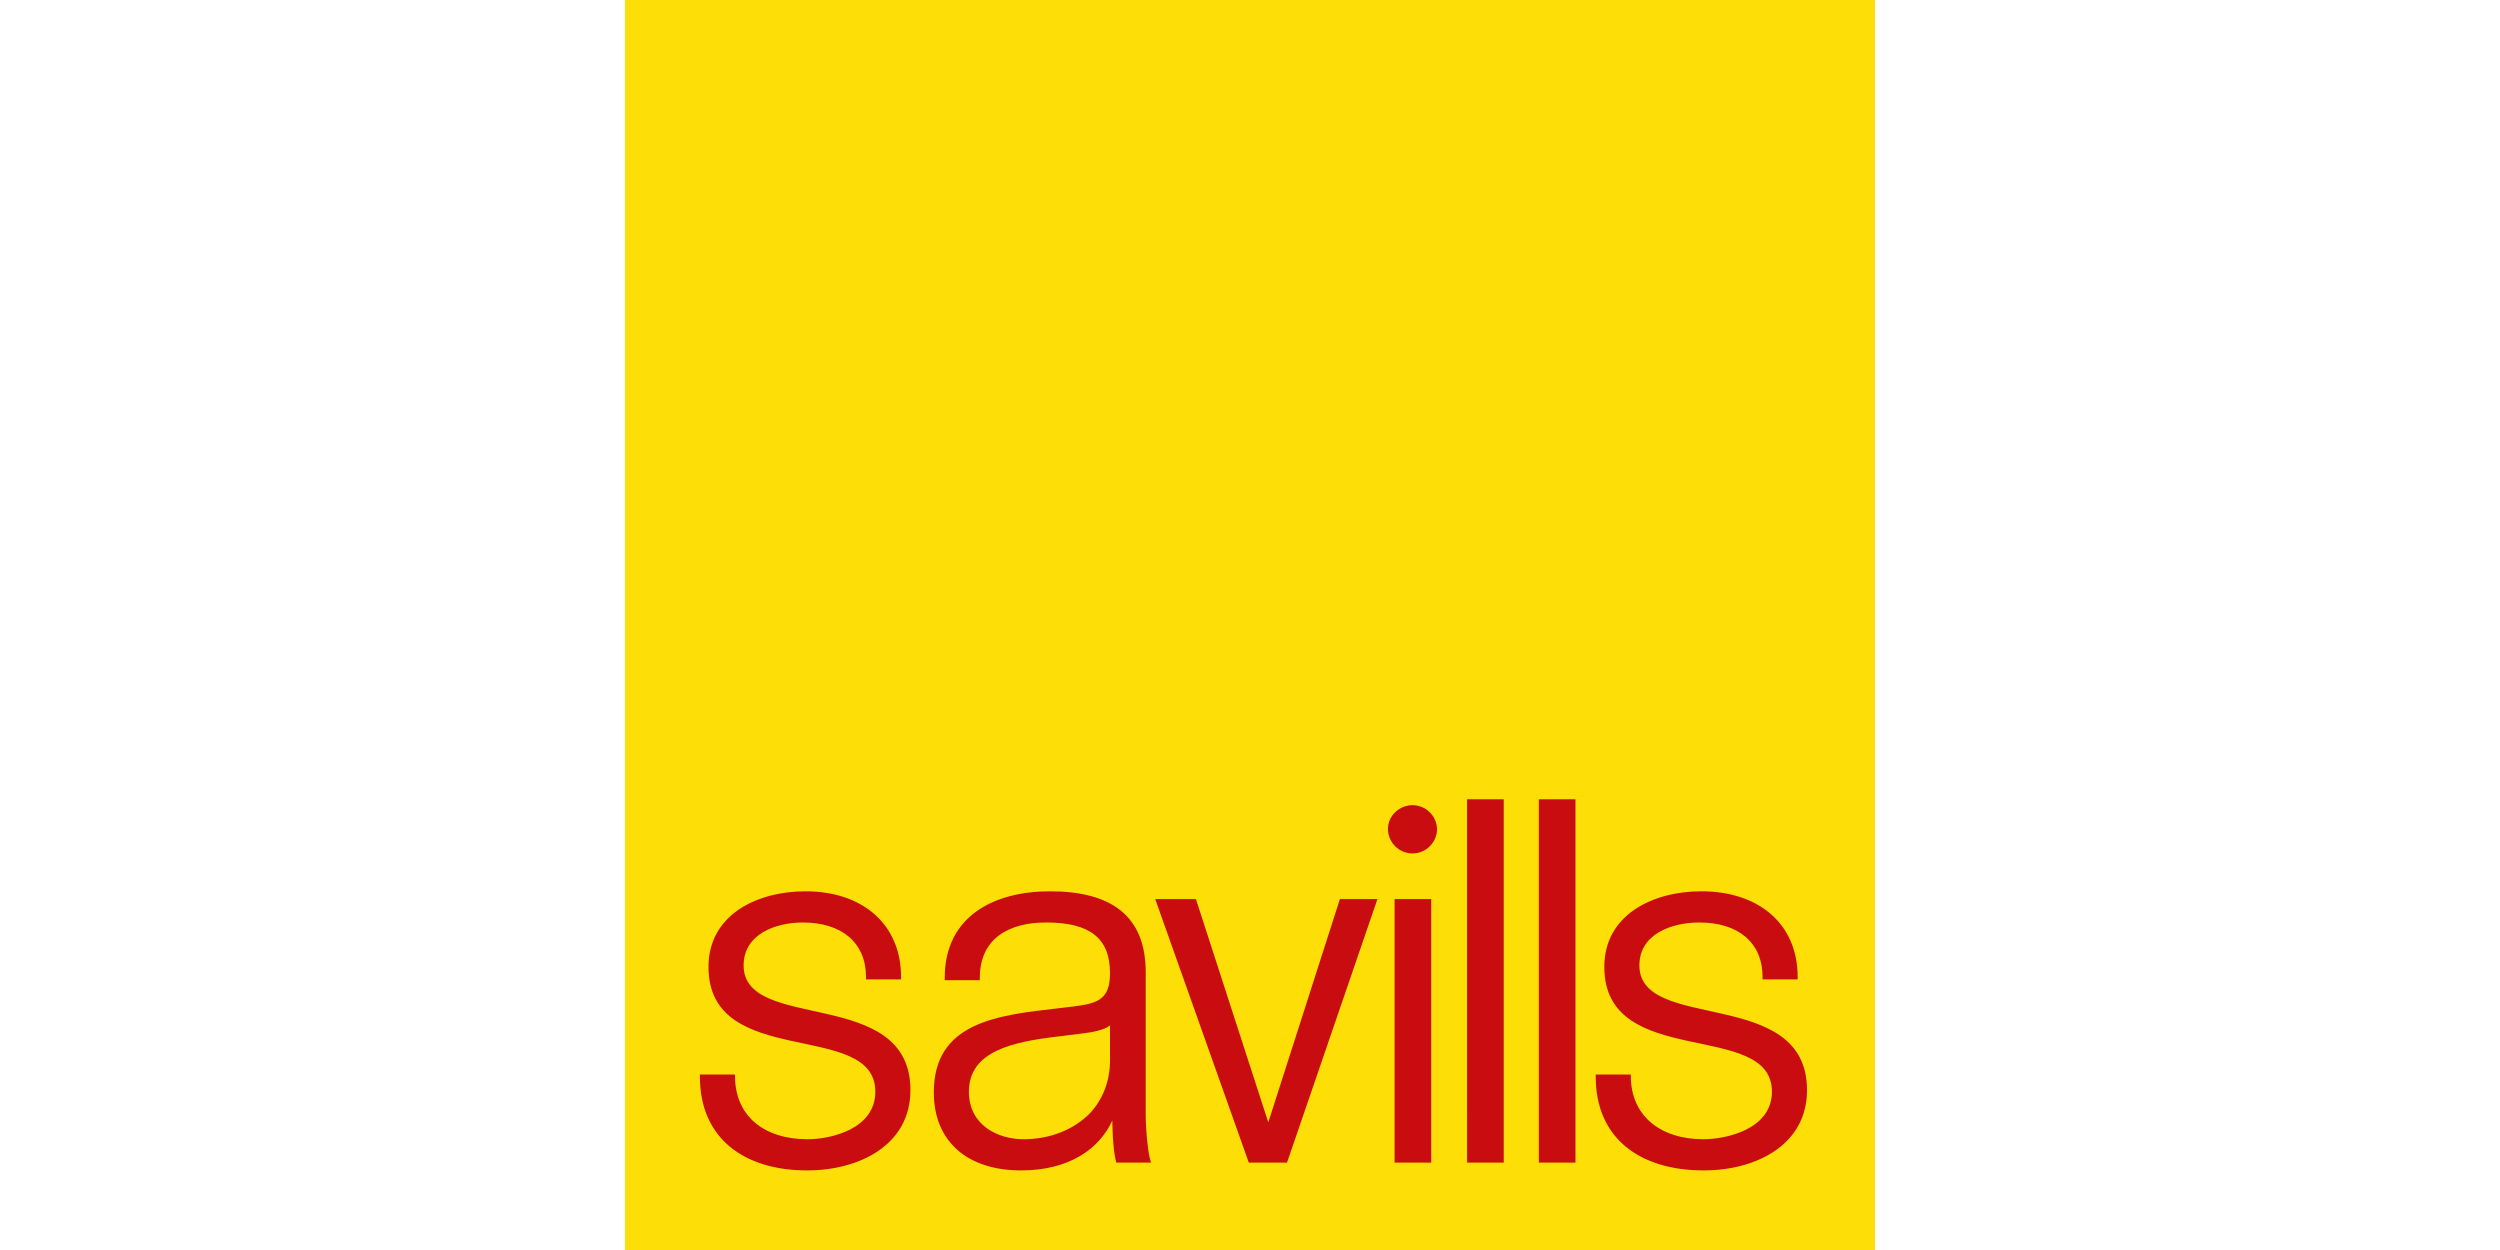 
<svg width="200px" height="100px" viewBox="0 0 200 100" version="1.1" xmlns="http://www.w3.org/2000/svg" xmlns:xlink="http://www.w3.org/1999/xlink">
    <g id="Page-1" stroke="none" stroke-width="1" fill="none" fill-rule="evenodd">
        <g id="savills-square">
            <rect id="Rectangle" x="0" y="0" width="200" height="100"></rect>
            <polygon id="Path" fill="#FEDE07" fill-rule="nonzero" points="150 0 50 0 50 100 150 100"></polygon>
            <path d="M64.576,93.633 C59.462,93.633 55.994,91.013 55.994,86.148 L55.994,85.961 L58.8,85.961 L58.8,86.086 C58.8,89.266 61.107,91.138 64.6,91.138 C66.471,91.138 70.026,90.328 70.026,87.334 C70.026,81.533 56.679,85.649 56.679,77.354 C56.679,73.174 60.571,71.304 64.438,71.304 C68.991,71.304 72.084,73.924 72.084,78.164 L72.084,78.352 L69.28,78.352 L69.28,78.165 C69.28,75.42 67.347,73.799 64.228,73.799 C62.045,73.799 59.488,74.735 59.488,77.229 C59.488,82.655 72.835,78.851 72.835,87.209 C72.835,91.637 68.695,93.633 64.578,93.633 M88.8,82.032 C88.365,82.406 87.304,82.594 86.742,82.656 L84.747,82.906 C81.004,83.342 77.512,84.09 77.512,87.334 C77.512,90.016 79.819,91.138 81.877,91.138 C83.998,91.138 85.869,90.39 87.179,89.08 C88.239,87.957 88.801,86.46 88.801,84.839 L88.801,82.032 L88.8,82.032 Z M89.3,93.009 C88.987,91.886 88.987,89.641 88.987,89.641 C87.927,91.949 85.495,93.633 81.691,93.633 C77.325,93.633 74.705,91.263 74.705,87.396 C74.705,81.782 79.756,81.22 84.685,80.66 L85.745,80.535 C87.74,80.285 88.801,80.035 88.801,77.852 C88.801,75.045 87.179,73.798 83.687,73.798 C80.755,73.798 78.385,75.045 78.385,78.227 L78.385,78.414 L75.578,78.414 L75.578,78.227 C75.578,73.3 79.508,71.304 83.998,71.304 C88.863,71.304 91.658,73.237 91.658,77.79 L91.658,89.267 C91.658,90.265 91.834,92.387 92.084,93.009 L89.299,93.009 L89.3,93.009 Z M109.944,71.927 L110.194,71.927 L102.96,93.009 L99.904,93.009 L92.418,71.927 L95.673,71.927 L101.463,89.791 L107.192,71.927 L109.944,71.927 Z M114.966,66.378 C114.963,65.294 114.084,64.416 113,64.413 C111.952,64.413 111.035,65.264 111.035,66.312 C111.038,67.396 111.916,68.274 113,68.277 C114.084,68.274 114.962,67.396 114.965,66.312 L114.965,66.378 L114.966,66.378 Z M111.566,71.927 L114.498,71.927 L114.498,93.009 L111.566,93.009 L111.566,71.927 Z M117.367,63.943 L120.298,63.943 L120.298,93.01 L117.368,93.01 L117.367,63.943 Z M123.106,63.943 L126.038,63.943 L126.038,93.01 L123.106,93.01 L123.106,63.943 Z M136.303,93.633 C131.126,93.633 127.658,91.013 127.658,86.148 L127.658,85.961 L130.465,85.961 L130.465,86.086 C130.465,89.266 132.835,91.138 136.265,91.138 C138.136,91.138 141.755,90.328 141.755,87.334 C141.755,81.533 128.345,85.649 128.345,77.354 C128.345,73.174 132.237,71.304 136.103,71.304 C140.719,71.304 143.813,73.924 143.813,78.164 L143.813,78.352 L141.006,78.352 L141.006,78.165 C141.006,75.42 139.073,73.799 135.954,73.799 C133.709,73.799 131.151,74.735 131.151,77.229 C131.151,82.655 144.561,78.851 144.561,87.209 C144.561,91.637 140.421,93.633 136.304,93.633" id="Shape" fill="#C80C0F" fill-rule="nonzero"></path>
        </g>
    </g>
</svg>